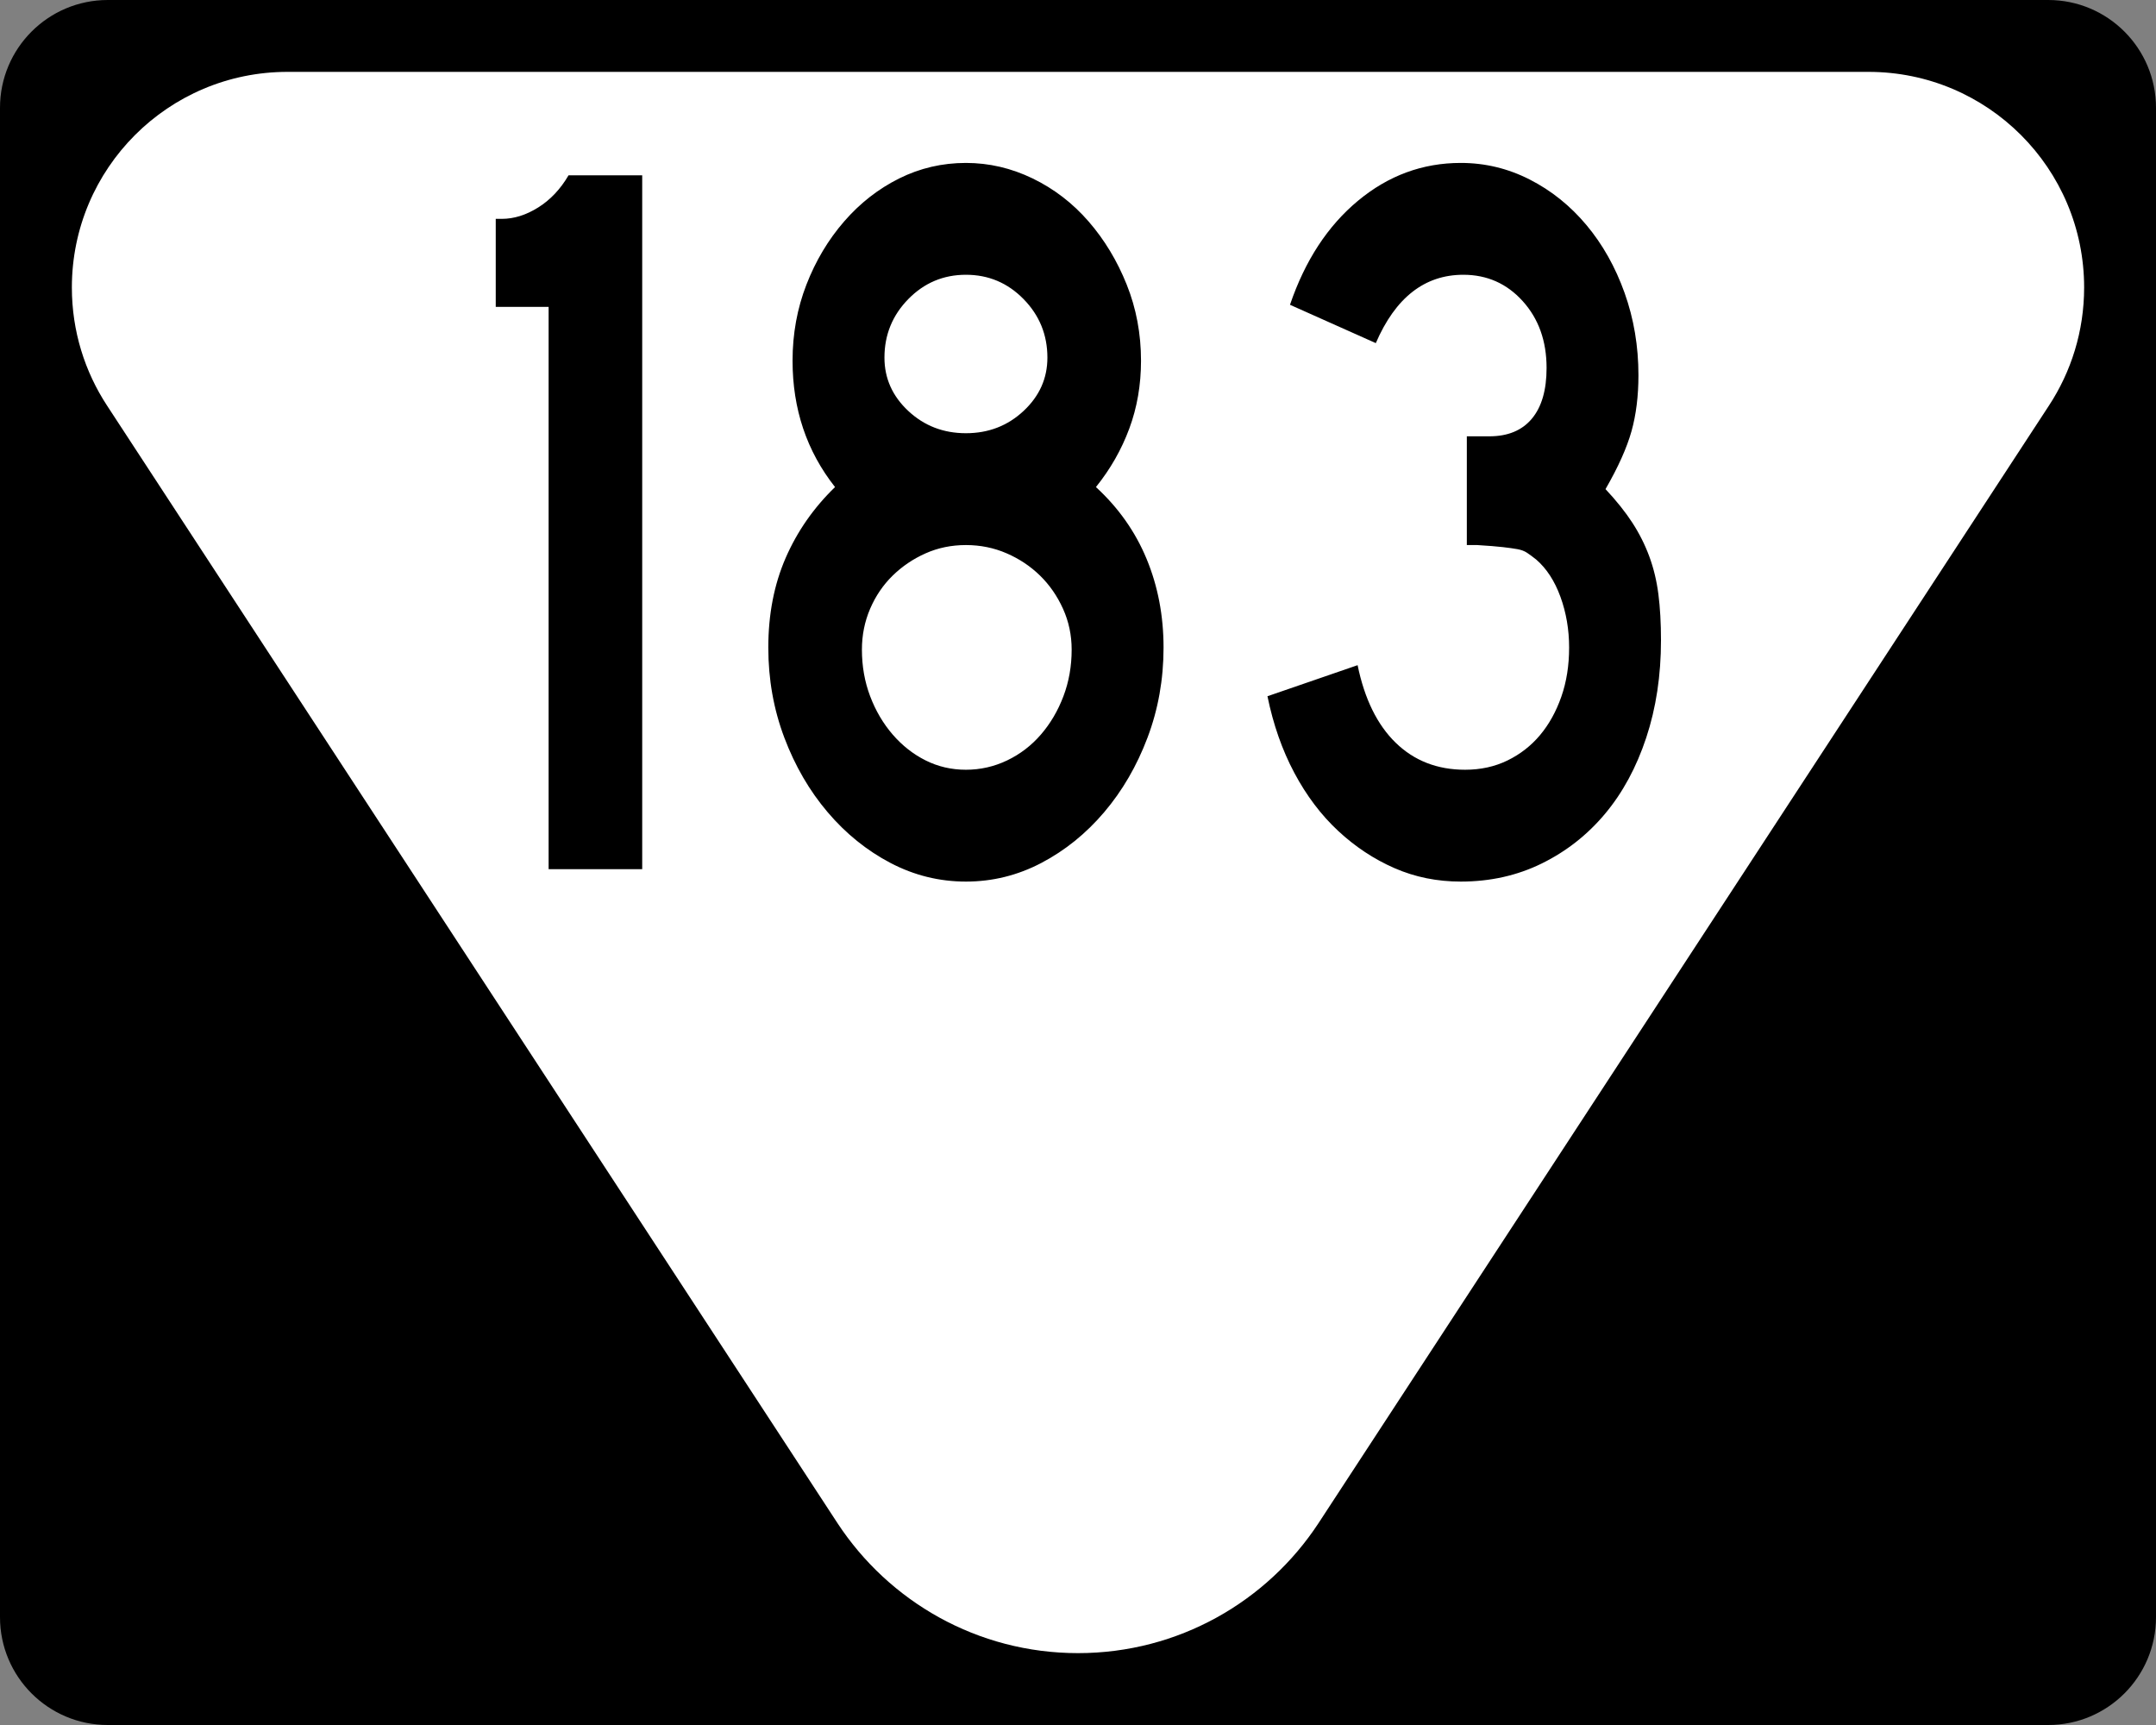 <?xml version="1.0" encoding="UTF-8" standalone="no"?>
<!-- Generator: Adobe Illustrator 12.0.0, SVG Export Plug-In . SVG Version: 6.00 Build 51448)  -->
<svg
   xmlns:dc="http://purl.org/dc/elements/1.1/"
   xmlns:cc="http://web.resource.org/cc/"
   xmlns:rdf="http://www.w3.org/1999/02/22-rdf-syntax-ns#"
   xmlns:svg="http://www.w3.org/2000/svg"
   xmlns="http://www.w3.org/2000/svg"
   xmlns:sodipodi="http://sodipodi.sourceforge.net/DTD/sodipodi-0.dtd"
   xmlns:inkscape="http://www.inkscape.org/namespaces/inkscape"
   version="1.1"
   id="Layer_1"
   width="480"
   height="384"
   viewBox="0 0 480 384"
   overflow="visible"
   enable-background="new 0 0 480 384"
   xml:space="preserve"
   sodipodi:version="0.32"
   inkscape:version="0.45"
   sodipodi:docname="Secondary_Tennessee_157.svg"
   sodipodi:docbase="C:\Documents and Settings\sdhill\My Documents\My Pictures\Road Pics\signs"
   inkscape:output_extension="org.inkscape.output.svg.inkscape"
   sodipodi:modified="true"><rect x="0" y="0" width="480" height="384" fill="#808080" stroke="none"/><defs
   id="defs22" /><sodipodi:namedview
   inkscape:window-height="968"
   inkscape:window-width="1280"
   inkscape:pageshadow="2"
   inkscape:pageopacity="0.0"
   guidetolerance="10.0"
   gridtolerance="10.0"
   objecttolerance="10.0"
   borderopacity="1.0"
   bordercolor="#666666"
   pagecolor="#ffffff"
   id="base"
   inkscape:zoom="0.98176958"
   inkscape:cx="261.21631"
   inkscape:cy="192.00024"
   inkscape:window-x="-4"
   inkscape:window-y="-4"
   inkscape:current-layer="Layer_1" />
<g
   id="g3">
	<g
   id="g5">
		<path
   d="M0,24C0,10.745,10.745,0,24,0h432c13.255,0,24,10.745,24,24v336    c0,13.254-10.745,24-24,24H24c-13.255,0-24-10.746-24-24V24L0,24z"
   id="path7" />
		<path
   id="path9"
   d="M240,192" />
	</g>
	<path
   clip-rule="evenodd"
   d="M416,16c26.51,0,48,21.49,48,48   c0,9.723-2.892,18.77-7.859,26.33L293.521,339.106   c-11.438,17.404-31.138,28.895-53.521,28.895c-22.384,0-42.083-11.49-53.521-28.895   L23.859,90.33C18.891,82.77,16,73.723,16,64c0-26.51,21.49-48,48-48   C78.963,16,401.037,16,416,16z"
   id="path11"
   fill-rule="evenodd"
   fill="#FFFFFF" />
</g>

<path
   transform="scale(0.915,1.093)"
   style="font-size:210.903px;font-weight:bold;fill:#000000;fill-opacity:1;fill-rule:evenodd;font-family:Roadgeek 2005 Series D"
   d="M 133.488,177.02 L 133.488,62.5 L 120.622,62.5 L 120.622,44.575 L 122.095,44.575 C 125.048,44.575 128,43.802 130.952,42.255 C 133.904,40.708 136.365,38.527 138.334,35.712 L 156.259,35.712 L 156.259,177.02 L 133.488,177.02 z M 283.111,131.889 C 283.111,138.356 281.81,144.471 279.208,150.236 C 276.605,156.001 273.09,161.063 268.662,165.422 C 264.234,169.782 259.137,173.226 253.372,175.756 C 247.608,178.285 241.492,179.55 235.026,179.55 C 228.555,179.55 222.438,178.285 216.673,175.756 C 210.908,173.226 205.812,169.782 201.384,165.422 C 196.956,161.063 193.441,156.001 190.841,150.236 C 188.241,144.471 186.941,138.356 186.941,131.889 C 186.941,125.14 188.346,119.059 191.156,113.646 C 193.967,108.233 197.975,103.418 203.179,99.2 C 196.288,91.888 192.843,83.311 192.843,73.467 C 192.843,67.984 193.968,62.817 196.219,57.966 C 198.469,53.115 201.527,48.826 205.393,45.1 C 209.259,41.373 213.723,38.455 218.784,36.346 C 223.845,34.238 229.259,33.183 235.026,33.183 C 240.651,33.183 246.064,34.238 251.265,36.346 C 256.465,38.455 260.999,41.373 264.868,45.1 C 268.736,48.826 271.829,53.115 274.149,57.966 C 276.468,62.817 277.627,67.984 277.627,73.467 C 277.627,78.389 276.678,82.994 274.779,87.283 C 272.881,91.572 270.174,95.544 266.66,99.2 C 272.144,103.418 276.256,108.303 278.998,113.855 C 281.74,119.407 283.111,125.419 283.111,131.889 L 283.111,131.889 z M 254.85,72.837 C 254.85,68.194 252.917,64.221 249.051,60.917 C 245.184,57.613 240.51,55.961 235.026,55.961 C 229.542,55.961 224.867,57.613 221.001,60.917 C 217.135,64.221 215.202,68.194 215.202,72.837 C 215.202,77.055 217.135,80.675 221.001,83.698 C 224.867,86.721 229.542,88.232 235.026,88.232 C 240.51,88.232 245.184,86.721 249.051,83.698 C 252.917,80.675 254.85,77.055 254.85,72.837 L 254.85,72.837 z M 260.752,132.308 C 260.752,129.356 260.049,126.579 258.644,123.979 C 257.238,121.379 255.376,119.129 253.057,117.231 C 250.738,115.332 248.031,113.821 244.938,112.696 C 241.844,111.572 238.54,111.01 235.026,111.01 C 231.512,111.01 228.243,111.572 225.22,112.696 C 222.197,113.821 219.525,115.332 217.204,117.231 C 214.883,119.129 213.055,121.379 211.72,123.979 C 210.386,126.579 209.719,129.356 209.719,132.308 C 209.719,135.685 210.386,138.849 211.72,141.801 C 213.055,144.753 214.883,147.353 217.204,149.602 C 219.525,151.85 222.197,153.607 225.22,154.873 C 228.243,156.139 231.512,156.772 235.026,156.772 C 238.54,156.772 241.879,156.139 245.044,154.873 C 248.208,153.607 250.95,151.85 253.27,149.602 C 255.589,147.353 257.415,144.753 258.75,141.801 C 260.084,138.849 260.752,135.685 260.752,132.308 L 260.752,132.308 z M 404.145,130.409 C 404.145,137.579 402.95,144.187 400.56,150.233 C 398.17,156.278 394.83,161.446 390.542,165.734 C 386.253,170.023 381.121,173.398 375.146,175.859 C 369.171,178.319 362.599,179.55 355.429,179.55 C 349.662,179.55 344.283,178.636 339.293,176.808 C 334.303,174.98 329.733,172.449 325.584,169.216 C 321.435,165.983 317.884,162.046 314.932,157.406 C 311.98,152.765 309.8,147.564 308.393,141.801 L 330.328,135.474 C 332.018,142.361 335.113,147.632 339.612,151.288 C 344.111,154.944 349.735,156.772 356.484,156.772 C 360.277,156.772 363.721,156.139 366.815,154.873 C 369.908,153.607 372.545,151.886 374.725,149.708 C 376.904,147.53 378.627,144.93 379.893,141.907 C 381.159,138.884 381.792,135.545 381.792,131.889 C 381.792,128.234 381.088,124.788 379.681,121.553 C 378.273,118.317 376.306,115.786 373.779,113.958 C 372.933,113.396 372.194,112.939 371.561,112.587 C 370.928,112.235 370.155,111.99 369.241,111.85 C 368.327,111.711 367.132,111.57 365.656,111.428 C 364.18,111.287 362.105,111.147 359.432,111.01 L 356.903,111.01 L 356.903,88.232 L 356.903,88.863 L 357.534,88.863 L 357.958,88.863 L 362.387,88.863 C 366.888,88.863 370.333,87.668 372.723,85.278 C 375.113,82.888 376.308,79.442 376.308,74.941 C 376.308,69.458 374.375,64.923 370.509,61.338 C 366.643,57.753 361.826,55.961 356.06,55.961 C 346.641,55.961 339.54,60.601 334.756,69.882 L 313.876,62.075 C 317.532,53.077 323.051,46.013 330.434,40.881 C 337.816,35.749 346.148,33.183 355.429,33.183 C 361.333,33.183 366.922,34.308 372.195,36.559 C 377.469,38.809 382.074,41.903 386.011,45.84 C 389.948,49.777 393.04,54.381 395.289,59.652 C 397.537,64.923 398.661,70.513 398.661,76.422 C 398.661,80.64 398.099,84.436 396.975,87.811 C 395.851,91.185 393.742,95.121 390.648,99.618 C 393.321,102.008 395.501,104.293 397.187,106.473 C 398.874,108.652 400.244,110.937 401.3,113.327 C 402.356,115.717 403.094,118.283 403.514,121.025 C 403.935,123.767 404.145,126.895 404.145,130.409 L 404.145,130.409 z "
   id="text2193" /></svg>